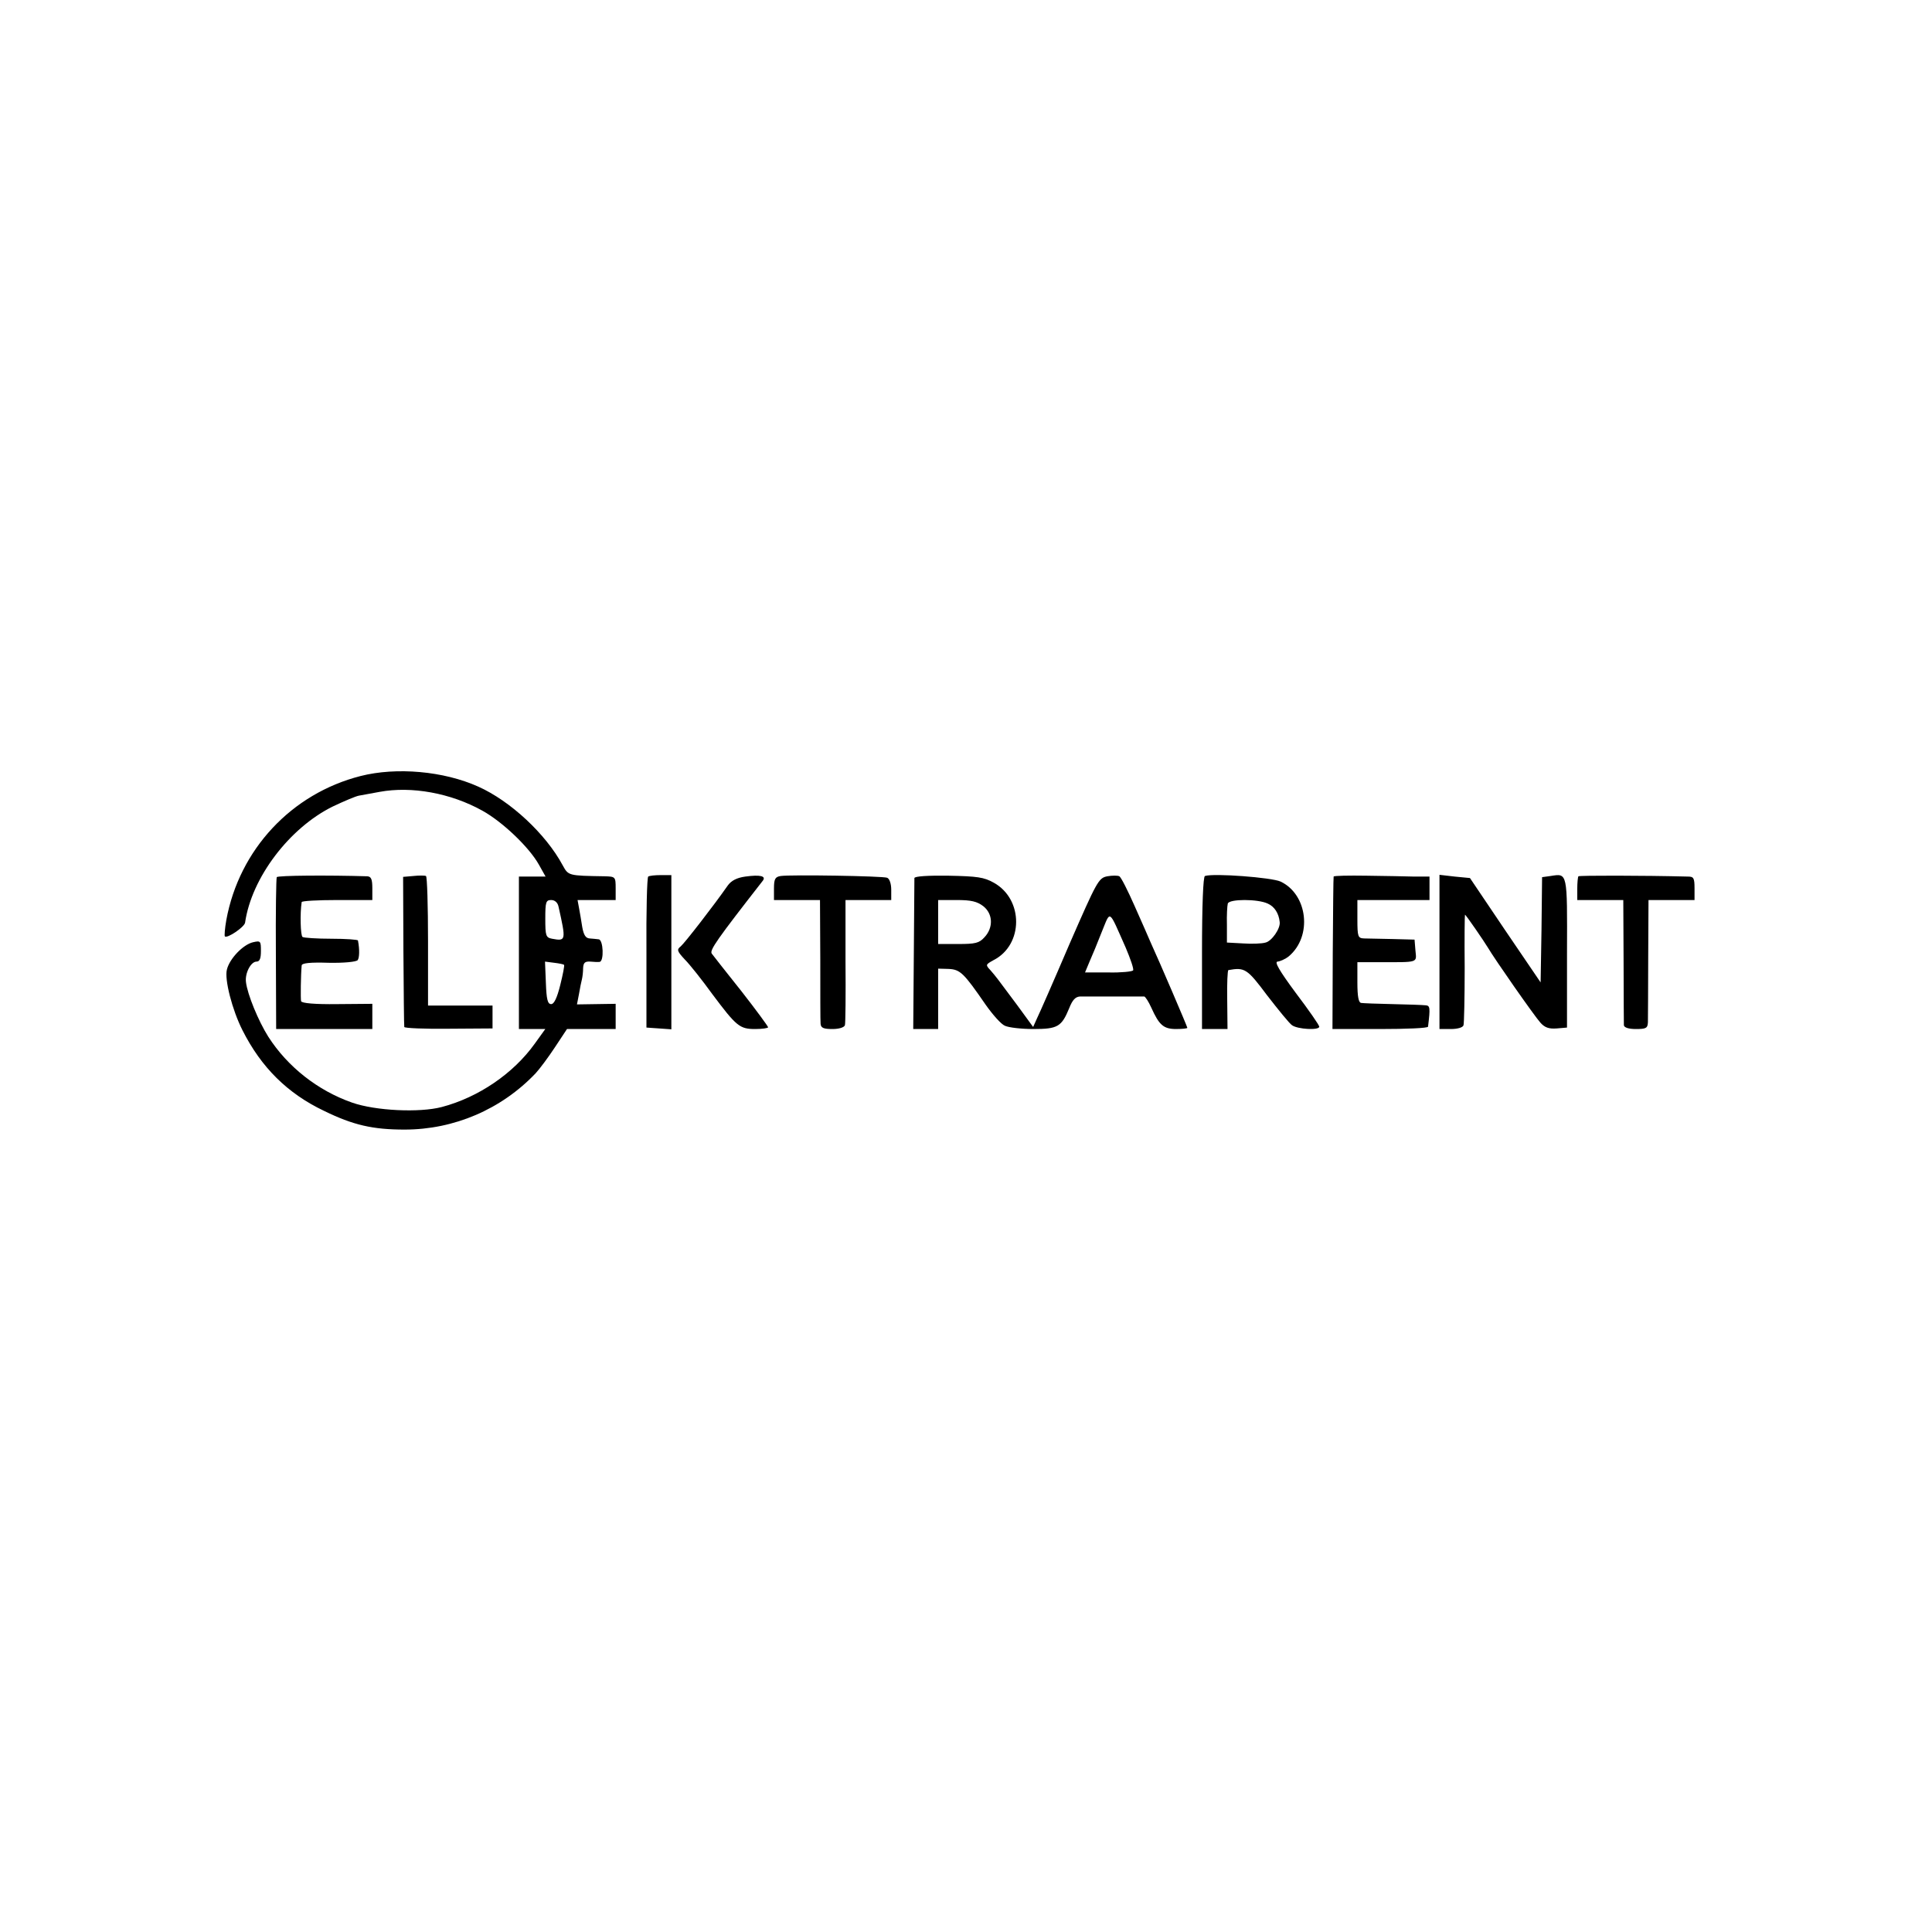 <?xml version="1.0" standalone="no"?>
<!DOCTYPE svg PUBLIC "-//W3C//DTD SVG 20010904//EN"
 "http://www.w3.org/TR/2001/REC-SVG-20010904/DTD/svg10.dtd">
<svg version="1.0" xmlns="http://www.w3.org/2000/svg"
 width="659pt" height="659pt" viewBox="0 0 659 659"
 preserveAspectRatio="xMidYMid meet">
<g transform="translate(0,659) scale(0.1,-0.1)"
fill="#000000" stroke="none">
<path d="M1230 3943 c-236 -60 -414 -251 -458 -491 -5 -28 -7 -54 -5 -56 8 -8
67 32 69 47 22 153 151 323 299 396 38 18 78 35 89 37 12 2 43 8 71 13 109 20
242 -4 350 -64 69 -38 160 -125 193 -184 l23 -41 -45 0 -46 0 0 -260 0 -260
45 0 45 0 -36 -50 c-73 -102 -192 -183 -317 -216 -76 -20 -226 -13 -306 15
-117 41 -220 122 -286 225 -34 54 -71 144 -76 186 -4 31 17 70 36 70 11 0 15
11 15 36 0 34 -1 36 -27 30 -34 -8 -80 -56 -89 -93 -9 -33 18 -138 53 -207 64
-127 154 -216 278 -275 100 -49 167 -64 275 -64 169 0 330 69 447 192 13 14
43 54 66 89 l41 62 83 0 83 0 0 43 0 43 -66 -1 -66 -1 7 36 c3 19 8 42 10 50
2 8 4 25 4 38 1 18 6 23 24 22 12 -1 27 -2 32 -1 16 1 13 76 -3 77 -6 1 -20 2
-31 3 -13 1 -20 11 -25 39 -3 20 -8 49 -11 65 l-5 27 65 0 65 0 0 40 c0 39 -1
40 -37 41 -126 2 -124 2 -144 38 -57 106 -178 219 -288 268 -118 53 -279 67
-401 36z m675 -445 c26 -116 26 -119 -22 -110 -21 4 -23 10 -23 68 0 57 2 64
20 64 12 0 22 -8 25 -22z m19 -199 c2 -2 -4 -33 -13 -69 -11 -44 -21 -65 -31
-65 -12 0 -16 16 -18 72 l-3 73 31 -4 c17 -2 32 -5 34 -7z"/>
<path d="M944 3598 c-2 -3 -4 -122 -3 -262 l1 -256 164 0 164 0 0 43 0 43
-120 -1 c-75 -1 -121 3 -123 10 -2 9 -1 89 2 122 1 8 29 11 92 9 51 -1 94 3
99 9 6 8 7 36 1 67 0 3 -41 6 -91 6 -49 0 -93 3 -98 6 -7 4 -9 81 -3 119 0 4
55 7 121 7 l120 0 0 40 c0 31 -4 40 -17 41 -131 4 -306 3 -309 -3z"/>
<path d="M1410 3602 l-35 -3 1 -252 c1 -139 2 -256 3 -260 0 -4 69 -7 151 -6
l150 1 0 39 0 39 -110 0 -110 0 0 219 c0 121 -3 221 -7 223 -5 2 -24 2 -43 0z"/>
<path d="M2211 3600 c-4 -3 -7 -120 -6 -260 l0 -255 43 -3 42 -3 0 263 0 263
-36 0 c-20 0 -39 -2 -43 -5z"/>
<path d="M2542 3600 c-29 -4 -48 -14 -60 -31 -46 -66 -146 -195 -160 -207 -14
-11 -13 -16 14 -45 17 -17 59 -70 93 -117 83 -111 94 -120 147 -120 24 0 44 3
44 6 0 3 -41 59 -91 123 -51 64 -96 121 -101 128 -9 11 18 49 174 249 12 16
-9 21 -60 14z"/>
<path d="M2663 3602 c-19 -3 -23 -10 -23 -43 l0 -39 79 0 78 0 1 -202 c0 -112
0 -211 1 -220 1 -14 10 -18 40 -18 22 0 40 5 43 13 2 6 3 105 2 220 l0 207 78
0 78 0 0 35 c0 21 -6 38 -14 41 -15 6 -328 11 -363 6z"/>
<path d="M3119 3595 c0 -5 -1 -124 -2 -263 l-2 -252 43 0 42 0 0 103 0 103 36
-1 c39 -2 51 -13 126 -122 24 -34 53 -67 66 -72 13 -6 56 -11 97 -11 83 0 96
8 122 71 11 28 21 39 37 40 26 0 208 0 219 0 4 -1 15 -18 24 -38 27 -60 42
-73 85 -73 21 0 38 2 38 4 0 4 -96 228 -125 291 -7 17 -32 73 -55 125 -23 52
-46 98 -52 101 -5 3 -24 3 -41 0 -30 -6 -35 -16 -129 -231 -53 -124 -103 -238
-111 -254 l-13 -29 -54 74 c-70 94 -72 97 -92 120 -17 18 -16 19 11 34 102 52
103 207 1 264 -34 19 -56 22 -155 24 -71 1 -115 -2 -116 -8z m235 -96 c33 -26
35 -73 4 -106 -18 -20 -31 -23 -90 -23 l-68 0 0 75 0 75 64 0 c49 0 69 -5 90
-21z m486 -142 c16 -38 28 -72 25 -77 -3 -4 -41 -8 -84 -7 l-80 0 15 36 c9 20
28 66 42 102 31 75 22 81 82 -54z"/>
<path d="M4110 3602 c-6 -2 -10 -98 -10 -263 l0 -259 44 0 43 0 -1 100 c-1 55
1 100 4 101 56 10 64 5 132 -86 38 -49 76 -96 85 -102 19 -14 93 -18 93 -5 0
5 -36 57 -80 115 -57 77 -74 107 -62 107 9 1 27 9 38 18 81 68 65 211 -28 255
-30 14 -228 29 -258 19z m214 -94 c23 -10 38 -33 41 -63 3 -22 -27 -65 -48
-70 -13 -4 -48 -5 -77 -3 l-55 3 0 60 c-1 33 1 66 3 73 5 16 102 16 136 0z"/>
<path d="M4549 3600 c-1 -3 -2 -121 -3 -262 l-1 -258 162 0 c90 0 163 3 164 8
8 66 7 72 -9 73 -9 1 -60 3 -112 4 -52 1 -101 3 -107 4 -9 1 -13 22 -13 70 l0
69 73 0 c138 0 129 -3 125 40 l-3 37 -75 2 c-41 1 -85 2 -97 2 -21 1 -23 5
-23 66 l0 65 123 0 123 0 0 40 0 40 -51 0 c-27 1 -101 2 -163 3 -61 1 -113 0
-113 -3z"/>
<path d="M4910 3343 l0 -263 39 0 c22 0 41 5 43 13 2 6 4 94 4 195 -1 100 0
182 1 182 3 0 64 -89 78 -112 22 -38 159 -234 179 -256 15 -17 29 -22 56 -20
l35 3 0 255 c1 277 2 271 -56 262 l-29 -4 -2 -180 -3 -179 -121 178 -120 178
-52 5 -52 6 0 -263z"/>
<path d="M5384 3601 c-2 -2 -4 -22 -4 -43 l0 -38 79 0 78 0 1 -207 c0 -115 1
-214 1 -220 1 -8 16 -13 41 -13 35 0 40 3 41 23 0 12 1 111 1 220 l1 197 78 0
79 0 0 40 c0 35 -3 40 -22 40 -155 4 -371 4 -374 1z"/>
</g>
</svg>
